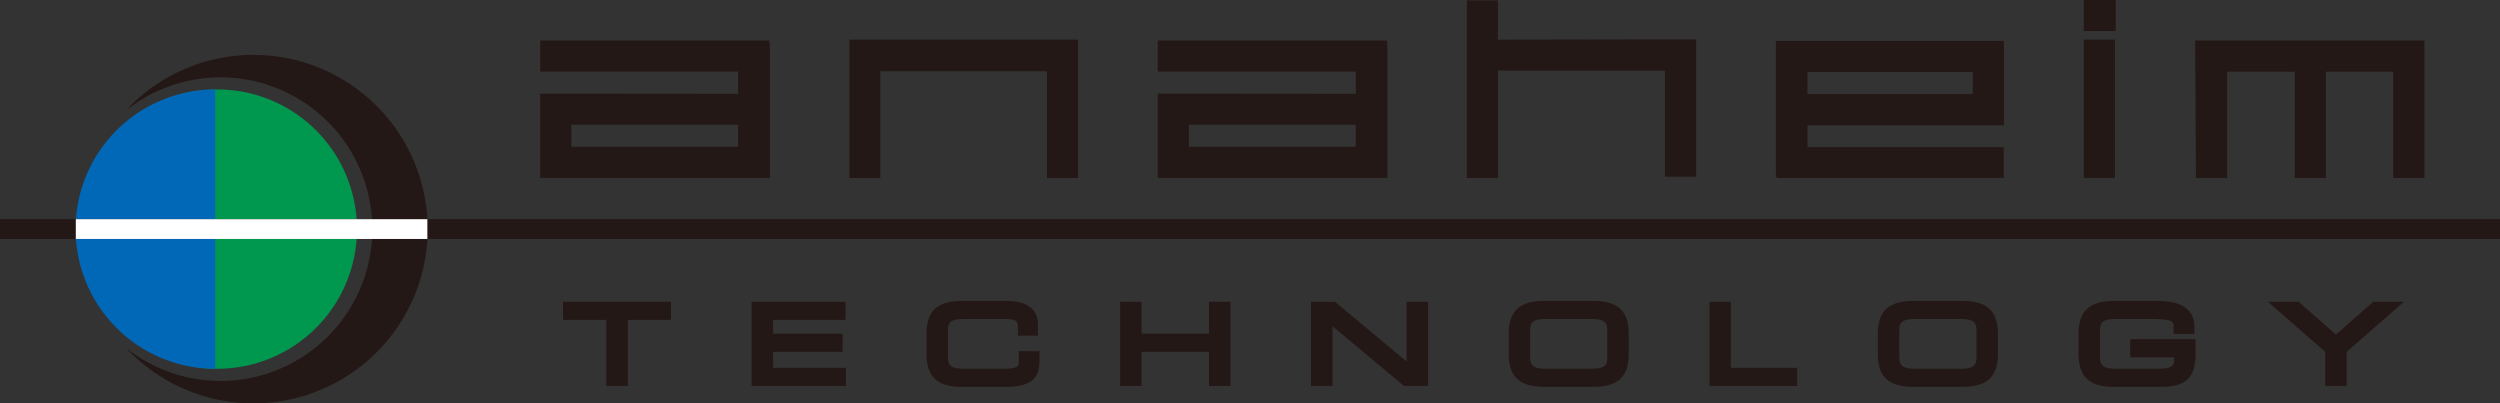 <svg xmlns="http://www.w3.org/2000/svg" xmlns:xlink="http://www.w3.org/1999/xlink" width="266.683" height="43.023" viewBox="0 0 266.683 43.023"><rect x="0" y="0" width="266.683" height="43.023" fill="#333333" stroke="none"/><defs><style>.a{fill:none;}.b{clip-path:url(#a);}.c{fill:#231815;}.d{fill:#00974f;}.e{fill:#0068b6;}.f{fill:#fff;}</style><clipPath id="a" transform="translate(0 0)"><rect class="a" width="266.683" height="43.023"/></clipPath></defs><title>アセット 2</title><g class="b"><polygon class="c" points="60.061 32.192 60.061 34.123 64.674 34.123 64.674 41.171 66.97 41.171 66.97 34.123 71.578 34.123 71.578 32.192 60.061 32.192"/><polygon class="c" points="82.466 39.24 82.466 37.53 89.886 37.53 89.886 35.593 82.466 35.593 82.466 34.123 90.19 34.123 90.19 32.192 80.175 32.192 80.175 41.171 90.237 41.171 90.237 39.24 82.466 39.24"/><g class="b"><path class="c" d="M108.677,37.463v1.015c0,.57,0,.855-1.611.855H102.74c-1.352,0-1.617-.425-1.617-1.159V35.192c0-.737.265-1.164,1.617-1.164h4.283c1.3,0,1.564.149,1.564.891v.887h2.134V34.6c0-1.142-.586-2.503-3.38-2.503h-4.732c-2.609,0-3.773,1.08-3.773,3.501v2.168c0,2.421,1.164,3.501,3.773,3.501h4.67c2.562,0,3.608-.797,3.608-2.747V37.463Z" transform="translate(0 0)"/><polygon class="c" points="128.963 32.192 128.963 35.592 121.78 35.592 121.78 32.192 119.485 32.192 119.485 41.171 121.78 41.171 121.78 37.529 128.963 37.529 128.963 41.171 131.253 41.171 131.253 32.192 128.963 32.192"/><polygon class="c" points="150.044 32.192 150.044 38.556 142.408 32.192 139.847 32.192 139.847 41.171 142.148 41.171 142.148 34.808 149.773 41.171 152.335 41.171 152.335 32.192 150.044 32.192"/><path class="c" d="M169.97,32.097h-5.245c-2.619,0-3.786,1.081-3.786,3.502v2.169c0,2.419,1.167,3.499,3.786,3.499h5.245c2.609,0,3.774-1.08,3.774-3.499v-2.169c0-2.421-1.165-3.502-3.774-3.502m-5.131,7.236c-1.35,0-1.612-.425-1.612-1.159v-2.982c0-.736.262-1.163,1.612-1.163h5.003c1.351,0,1.614.427,1.614,1.163v2.982c0,.734-.263,1.159-1.614,1.159Z" transform="translate(0 0)"/><polygon class="c" points="184.641 39.24 184.641 32.192 182.354 32.192 182.354 41.171 191.709 41.171 191.709 39.24 184.641 39.24"/><path class="c" d="M209.338,32.097h-5.246c-2.614,0-3.78,1.081-3.78,3.502v2.169c0,2.419,1.166,3.499,3.78,3.499h5.246c2.618,0,3.787-1.08,3.787-3.499v-2.169c0-2.421-1.169-3.502-3.787-3.502m-5.121,7.236c-1.347,0-1.61-.425-1.61-1.159v-2.983c0-.737.263-1.162,1.61-1.162h5.001c1.354,0,1.619.425,1.619,1.162v2.983c0,.734-.265,1.159-1.619,1.159Z" transform="translate(0 0)"/><path class="c" d="M227.237,36.185v1.931h4.682v.278c0,.475-.113.938-1.467.938h-4.826c-1.345,0-1.607-.424-1.607-1.158v-2.984c0-.736.262-1.162,1.607-1.162h3.204c3.032,0,3.032.121,3.032,1.065v.528h2.217v-.811c0-1.238-.679-2.713-3.917-2.713h-4.653c-2.614,0-3.78,1.08-3.78,3.501v2.169c0,2.42,1.166,3.5,3.78,3.5h5.082c2.568,0,3.617-1.003,3.617-3.458v-1.624Z" transform="translate(0 0)"/><polygon class="c" points="253.161 32.192 249.183 35.693 245.199 32.192 241.923 32.192 248.041 37.534 248.041 41.171 250.327 41.171 250.327 37.534 256.43 32.192 253.161 32.192"/><path class="c" d="M82.072,4.322H57.626v3.317H78.74v2.368l-21.114-.021v8.998H82.124V4.85ZM78.74,15.657H60.945v-2.35H78.74Z" transform="translate(0 0)"/><polygon class="c" points="90.604 4.23 90.604 18.991 93.908 18.991 93.908 7.598 111.682 7.598 111.682 18.991 114.998 18.991 114.998 4.23 90.604 4.23"/><path class="c" d="M147.955,4.321H123.5v3.318h21.121v2.368L123.5,9.986v8.998h24.498V4.849Zm-3.334,11.336H126.819v-2.35h17.802Z" transform="translate(0 0)"/><polygon class="c" points="159.791 4.23 159.791 0.039 156.471 0.039 156.471 18.991 159.791 18.991 159.791 7.528 177.6 7.528 177.6 18.853 180.93 18.853 180.93 4.194 159.791 4.23"/><path class="c" d="M213.771,13.361V4.886l-.022-.528H189.442v14.098l.057.528h24.25v-3.284H192.814v-2.339Zm-3.336-3.336H192.813V7.677h17.622Z" transform="translate(0 0)"/><rect class="c" x="222.282" y="4.224" width="3.327" height="14.76"/><rect class="c" x="222.282" width="3.414" height="3.311"/><polygon class="c" points="234.162 4.321 234.245 18.991 237.575 18.991 237.575 7.655 244.783 7.655 244.783 18.991 248.11 18.991 248.11 7.655 255.301 7.655 255.301 18.991 258.623 18.991 258.623 4.321 234.162 4.321"/><path class="c" d="M27.042,5.855a18.543,18.543,0,0,0-13.594,5.915,16.191,16.191,0,1,1,0,25.345,18.584,18.584,0,1,0,13.594-31.26" transform="translate(0 0)"/><path class="d" d="M38.079,24.437a14.898,14.898,0,1,1-14.895-14.895,14.895,14.895,0,0,1,14.895,14.895" transform="translate(0 0)"/><path class="e" d="M8.061,24.437a14.898,14.898,0,0,0,14.897,14.903V9.542a14.9,14.9,0,0,0-14.897,14.895" transform="translate(0 0)"/><rect class="c" y="23.382" width="266.683" height="2.109"/><rect class="f" x="8.086" y="23.382" width="37.501" height="2.109"/></g></g></svg>